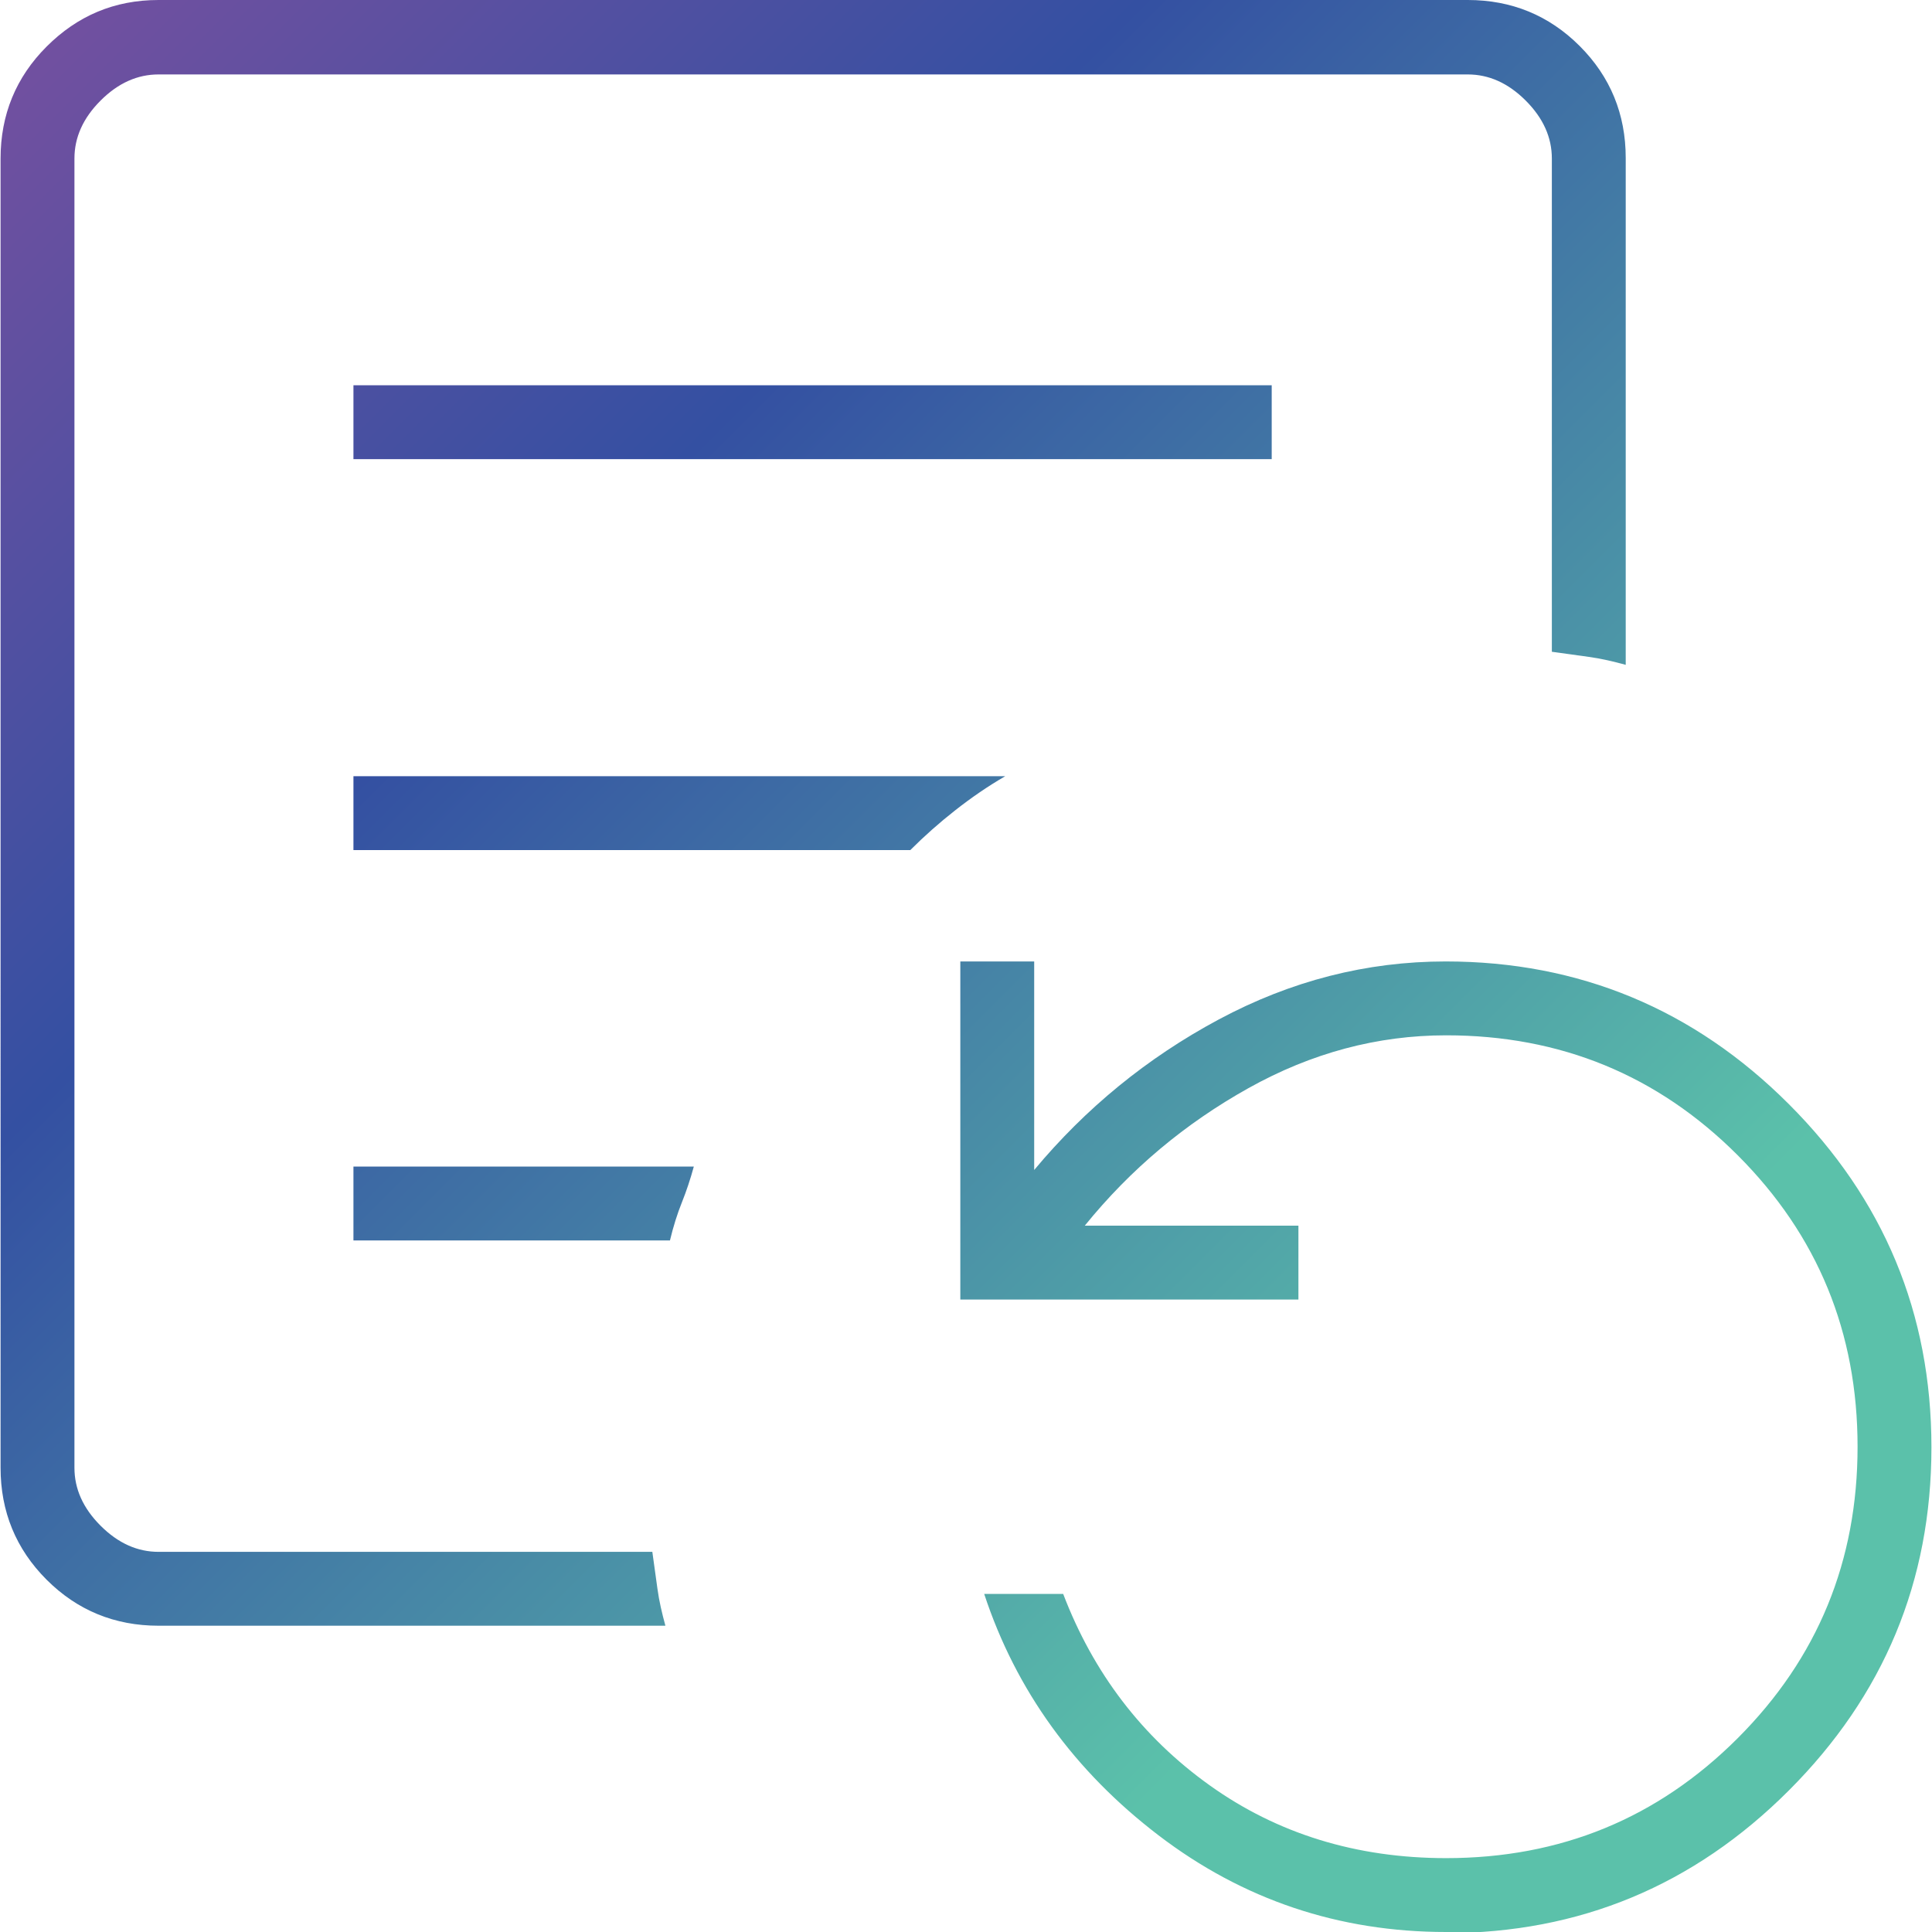 <?xml version="1.0" encoding="UTF-8"?> <svg xmlns="http://www.w3.org/2000/svg" xmlns:xlink="http://www.w3.org/1999/xlink" id="Layer_1" version="1.1" viewBox="0 0 34 34"><defs><style> .st0 { fill: url(#Gradients_2); } </style><linearGradient id="Gradients_2" data-name="Gradients 2" x1="-1.44" y1="-1.44" x2="25.93" y2="25.93" gradientUnits="userSpaceOnUse"><stop offset="0" stop-color="#80509f"></stop><stop offset=".42" stop-color="#3450a2"></stop><stop offset="1" stop-color="#5bc1aa"></stop></linearGradient></defs><path class="st0" d="M1.3,27.31V1.3v26.01ZM6.22,8.08h16.16v-1.3H6.22v1.3ZM6.22,14.96h9.8c.25-.25.51-.48.79-.7s.57-.42.88-.6H6.22v1.3ZM6.22,21.83h5.57c.06-.25.13-.47.21-.67s.15-.41.21-.63h-5.99v1.3ZM2.79,28.61c-.77,0-1.43-.27-1.97-.81s-.81-1.2-.81-1.97V2.79c0-.77.27-1.43.81-1.97S2.01,0,2.79,0h23.04C26.6,0,27.26.27,27.8.81s.81,1.2.81,1.97v8.92c-.22-.06-.43-.11-.65-.14l-.65-.09V2.79c0-.37-.15-.71-.46-1.02s-.65-.46-1.02-.46H2.79c-.37,0-.71.15-1.02.46s-.46.65-.46,1.02v23.04c0,.37.15.71.46,1.02s.65.46,1.02.46h8.69l.09.65c.03.22.08.43.14.65H2.79ZM25.45,34c-1.89,0-3.58-.57-5.06-1.7s-2.51-2.55-3.07-4.25h1.39c.53,1.39,1.39,2.52,2.58,3.37,1.19.85,2.58,1.28,4.16,1.28,2.01,0,3.72-.7,5.13-2.11,1.41-1.41,2.11-3.12,2.11-5.13s-.7-3.72-2.11-5.13c-1.41-1.41-3.12-2.11-5.13-2.11-1.21,0-2.37.31-3.48.93s-2.07,1.42-2.88,2.42h3.76v1.3h-5.95v-5.95h1.3v3.67c.9-1.08,1.98-1.97,3.25-2.65,1.27-.68,2.6-1.02,3.99-1.02,2.35,0,4.37.84,6.04,2.51s2.51,3.68,2.51,6.04-.84,4.37-2.51,6.04c-1.67,1.67-3.68,2.51-6.04,2.51Z"></path></svg> 